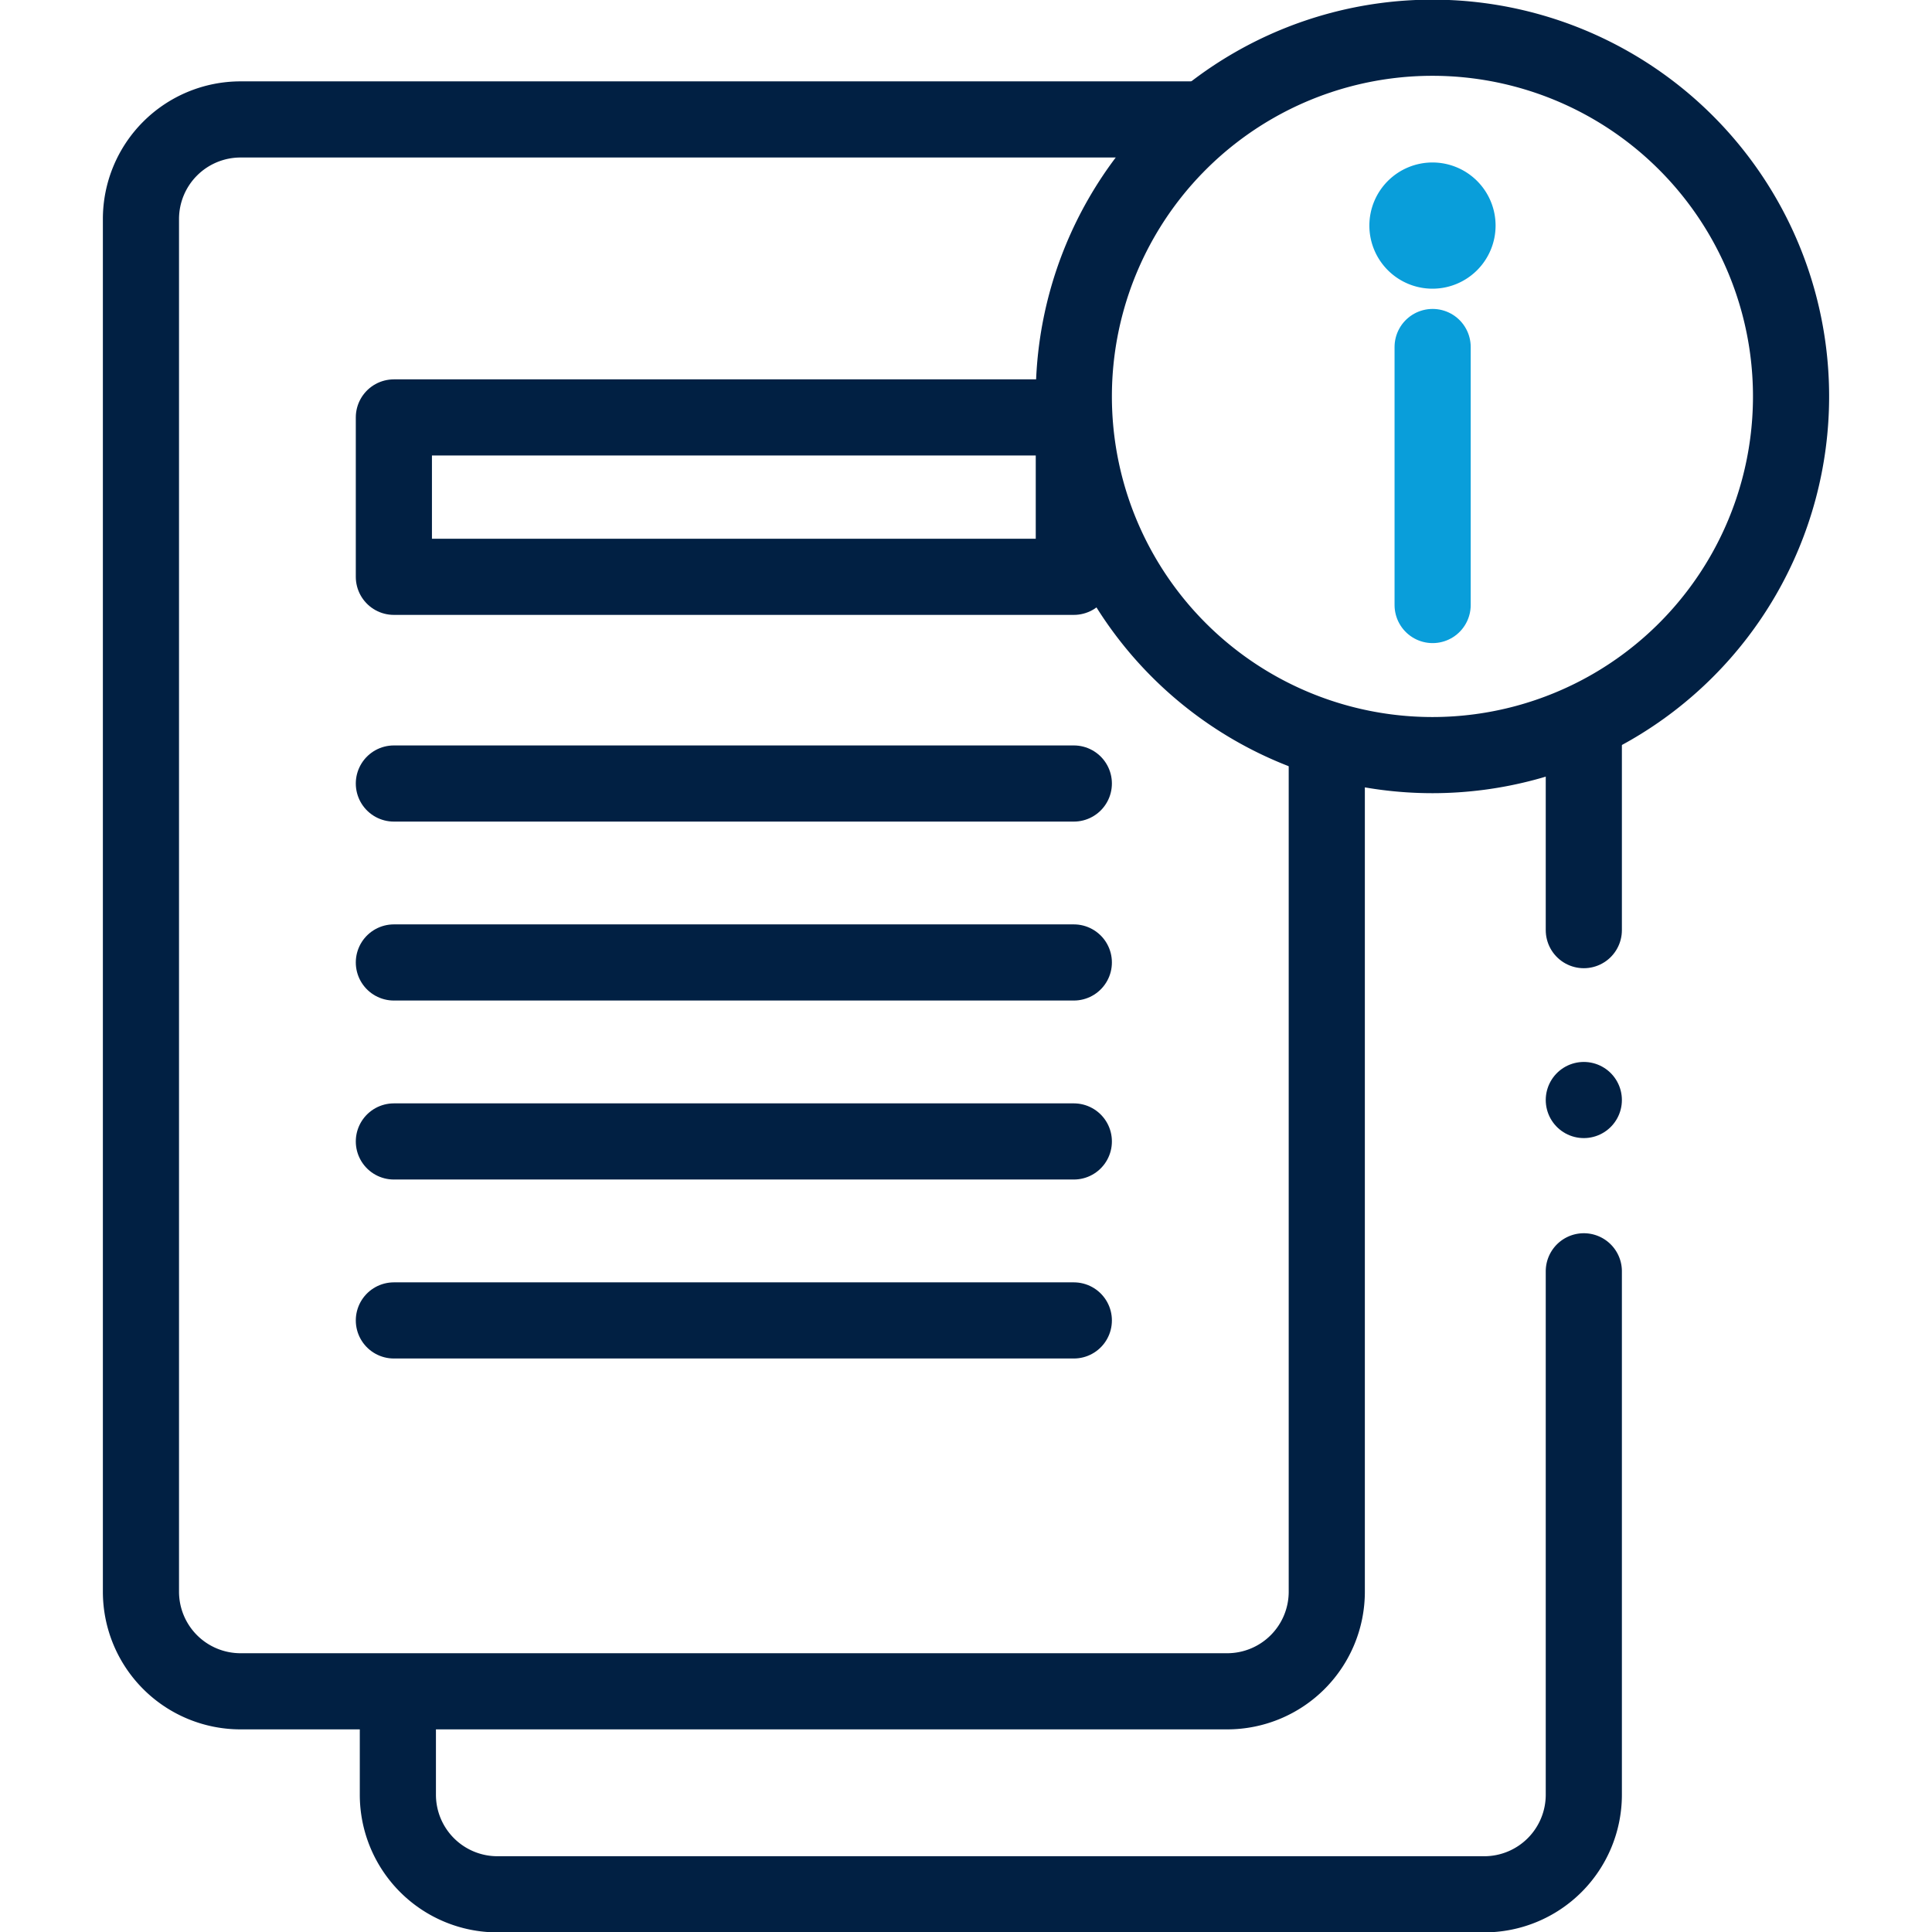 <?xml version="1.0" encoding="UTF-8"?>
<svg xmlns="http://www.w3.org/2000/svg" xmlns:xlink="http://www.w3.org/1999/xlink" width="50.744" height="50.744" viewBox="0 0 50.744 50.744">
  <defs>
    <clipPath id="clip-path">
      <path id="Path_47073" data-name="Path 47073" d="M0-682.665H50.744v50.744H0Z" transform="translate(0 682.665)"></path>
    </clipPath>
  </defs>
  <g id="Group_67053" data-name="Group 67053" transform="translate(0 -0.002)">
    <g id="Group_67052" data-name="Group 67052" transform="translate(0 0.002)" clip-path="url(#clip-path)">
      <path id="Path_47061" data-name="Path 47061" d="M-345.435,0h-25.123a2.616,2.616,0,0,0-2.616,2.616V38.669a2.616,2.616,0,0,0,2.616,2.616h25.914a2.616,2.616,0,0,0,2.616-2.616V16.479" transform="translate(376.876 3.137)" fill="none" stroke="#012043" stroke-linecap="round" stroke-linejoin="round" stroke-width="2"></path>
      <path id="Path_47062" data-name="Path 47062" d="M157.028-530.986H139.169v-4.186h17.859Z" transform="translate(-128.824 546.136)" fill="none" stroke="#012043" stroke-linecap="round" stroke-linejoin="round" stroke-width="2"></path>
      <path id="Path_47063" data-name="Path 47063" d="M0,0H17.859" transform="translate(10.345 20.579)" fill="none" stroke="#012043" stroke-linecap="round" stroke-linejoin="round" stroke-width="2"></path>
      <path id="Path_47064" data-name="Path 47064" d="M0,0H17.859" transform="translate(10.345 25.279)" fill="none" stroke="#012043" stroke-linecap="round" stroke-linejoin="round" stroke-width="2"></path>
      <path id="Path_47065" data-name="Path 47065" d="M0,0H17.859" transform="translate(10.345 29.98)" fill="none" stroke="#012043" stroke-linecap="round" stroke-linejoin="round" stroke-width="2"></path>
      <path id="Path_47066" data-name="Path 47066" d="M0,0H17.859" transform="translate(10.345 34.681)" fill="none" stroke="#012043" stroke-linecap="round" stroke-linejoin="round" stroke-width="2"></path>
      <path id="Path_47067" data-name="Path 47067" d="M-234.592-117.321a9.42,9.42,0,0,1-9.419,9.421,9.42,9.42,0,0,1-9.419-9.421,9.42,9.42,0,0,1,9.419-9.421A9.42,9.42,0,0,1-234.592-117.321Z" transform="translate(281.634 127.733)" fill="none" stroke="#012043" stroke-linecap="round" stroke-linejoin="round" stroke-width="2"></path>
      <path id="Path_47068" data-name="Path 47068" d="M0,0V6.777" transform="translate(37.628 9.114)" fill="#099eda" stroke="#099eda" stroke-linecap="round" stroke-linejoin="round" stroke-width="2"></path>
      <path id="Path_47069" data-name="Path 47069" d="M-24.684-12.342a.991.991,0,0,1-.991.991.991.991,0,0,1-.991-.991.991.991,0,0,1,.991-.991.991.991,0,0,1,.991.991" transform="translate(63.299 18.267)" fill="#099eda" stroke="#099eda" stroke-width="1.333"></path>
      <path id="Path_47070" data-name="Path 47070" d="M0,0V5.034" transform="translate(41.599 19.396)" fill="none" stroke="#012043" stroke-linecap="round" stroke-linejoin="round" stroke-width="2"></path>
      <path id="Path_47071" data-name="Path 47071" d="M-387.851,0V13.747a2.616,2.616,0,0,1-2.616,2.616H-416.38A2.616,2.616,0,0,1-419,13.747V11.328" transform="translate(429.45 33.391)" fill="none" stroke="#012043" stroke-linecap="round" stroke-linejoin="round" stroke-width="2"></path>
      <path id="Path_47072" data-name="Path 47072" d="M0,0H0" transform="translate(41.599 28.892)" fill="none" stroke="#012043" stroke-linecap="round" stroke-linejoin="round" stroke-width="2"></path>
    </g>
  </g>
</svg>
